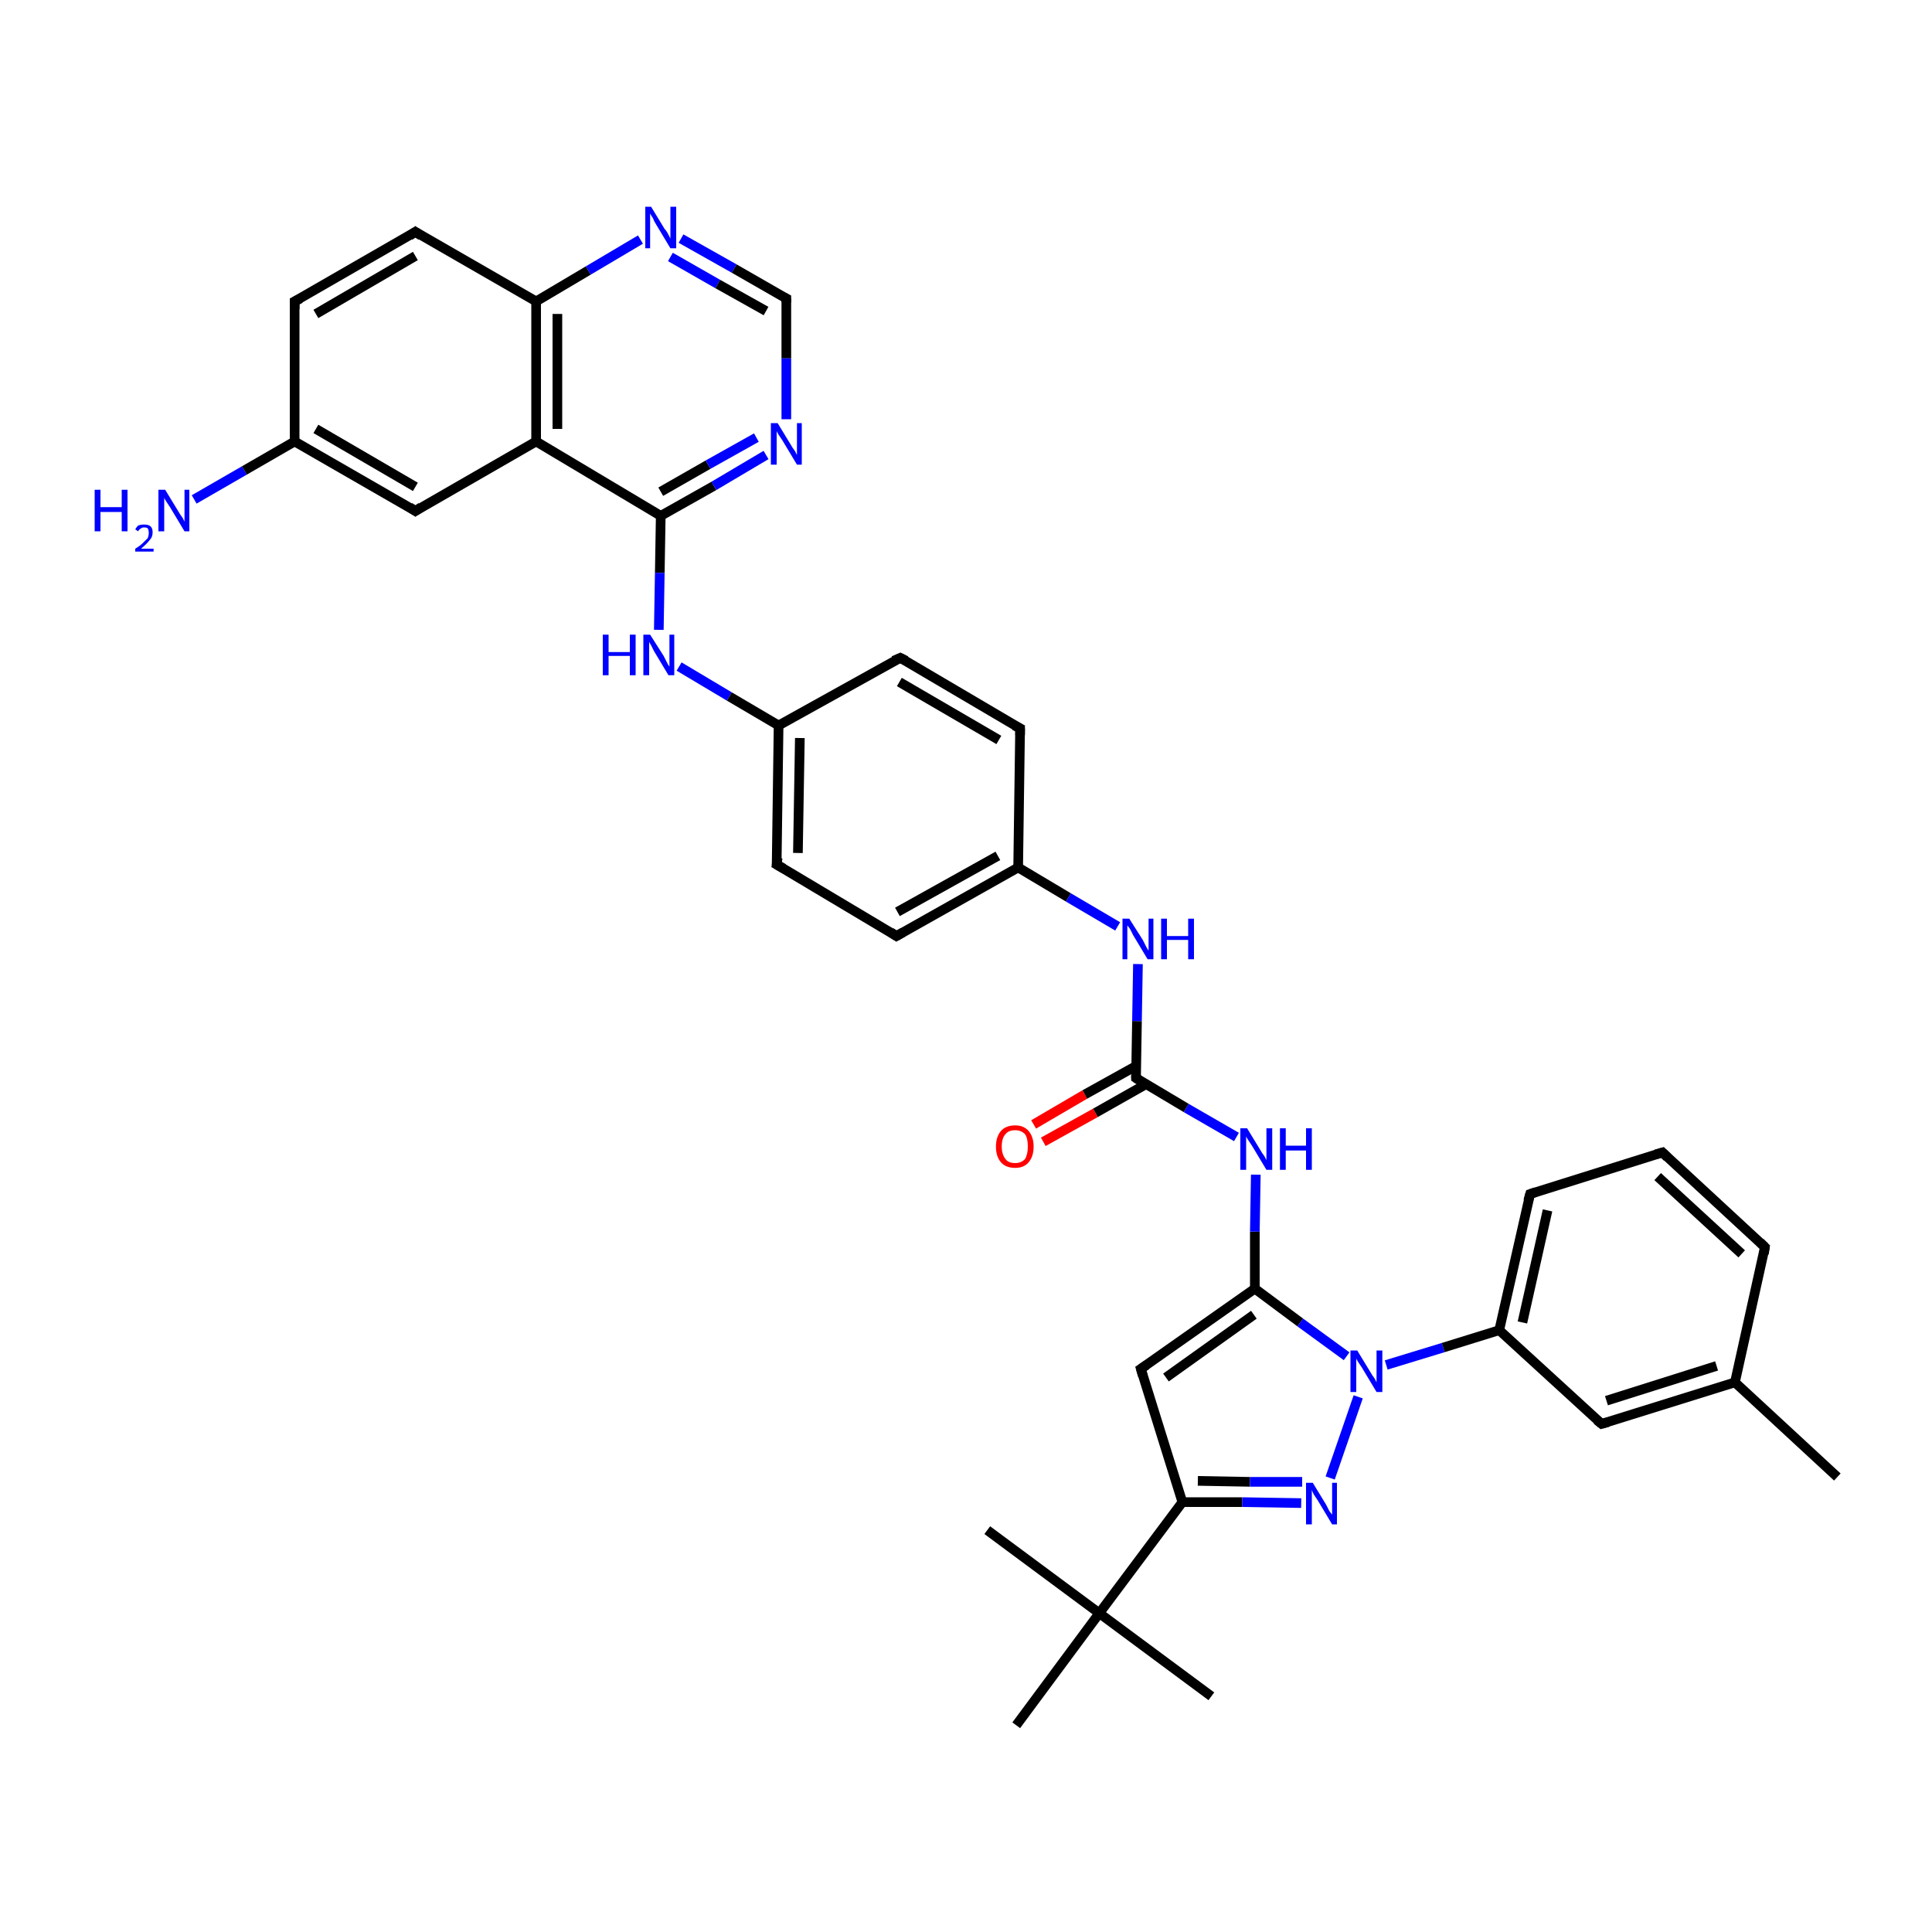 <?xml version='1.0' encoding='iso-8859-1'?>
<svg version='1.1' baseProfile='full'
              xmlns='http://www.w3.org/2000/svg'
                      xmlns:rdkit='http://www.rdkit.org/xml'
                      xmlns:xlink='http://www.w3.org/1999/xlink'
                  xml:space='preserve'
width='200px' height='200px' viewBox='0 0 200 200'>
<!-- END OF HEADER -->
<rect style='opacity:1.0;fill:#FFFFFF;stroke:none' width='200.0' height='200.0' x='0.0' y='0.0'> </rect>
<path class='bond-0 atom-36 atom-0' d='M 43.0,24.0 L 55.5,31.2' style='fill:none;fill-rule:evenodd;stroke:#000000;stroke-width:1.0px;stroke-linecap:butt;stroke-linejoin:miter;stroke-opacity:1' />
<path class='bond-1 atom-0 atom-1' d='M 55.5,31.2 L 55.5,45.7' style='fill:none;fill-rule:evenodd;stroke:#000000;stroke-width:1.0px;stroke-linecap:butt;stroke-linejoin:miter;stroke-opacity:1' />
<path class='bond-1 atom-0 atom-1' d='M 57.7,32.5 L 57.7,44.4' style='fill:none;fill-rule:evenodd;stroke:#000000;stroke-width:1.0px;stroke-linecap:butt;stroke-linejoin:miter;stroke-opacity:1' />
<path class='bond-2 atom-0 atom-4' d='M 55.5,31.2 L 60.9,28.0' style='fill:none;fill-rule:evenodd;stroke:#000000;stroke-width:1.0px;stroke-linecap:butt;stroke-linejoin:miter;stroke-opacity:1' />
<path class='bond-2 atom-0 atom-4' d='M 60.9,28.0 L 66.3,24.8' style='fill:none;fill-rule:evenodd;stroke:#0000FF;stroke-width:1.0px;stroke-linecap:butt;stroke-linejoin:miter;stroke-opacity:1' />
<path class='bond-3 atom-32 atom-1' d='M 43.0,52.9 L 55.5,45.7' style='fill:none;fill-rule:evenodd;stroke:#000000;stroke-width:1.0px;stroke-linecap:butt;stroke-linejoin:miter;stroke-opacity:1' />
<path class='bond-4 atom-1 atom-2' d='M 55.5,45.7 L 68.4,53.4' style='fill:none;fill-rule:evenodd;stroke:#000000;stroke-width:1.0px;stroke-linecap:butt;stroke-linejoin:miter;stroke-opacity:1' />
<path class='bond-5 atom-2 atom-31' d='M 68.4,53.4 L 68.3,59.3' style='fill:none;fill-rule:evenodd;stroke:#000000;stroke-width:1.0px;stroke-linecap:butt;stroke-linejoin:miter;stroke-opacity:1' />
<path class='bond-5 atom-2 atom-31' d='M 68.3,59.3 L 68.2,65.2' style='fill:none;fill-rule:evenodd;stroke:#0000FF;stroke-width:1.0px;stroke-linecap:butt;stroke-linejoin:miter;stroke-opacity:1' />
<path class='bond-6 atom-2 atom-3' d='M 68.4,53.4 L 73.9,50.3' style='fill:none;fill-rule:evenodd;stroke:#000000;stroke-width:1.0px;stroke-linecap:butt;stroke-linejoin:miter;stroke-opacity:1' />
<path class='bond-6 atom-2 atom-3' d='M 73.9,50.3 L 79.3,47.1' style='fill:none;fill-rule:evenodd;stroke:#0000FF;stroke-width:1.0px;stroke-linecap:butt;stroke-linejoin:miter;stroke-opacity:1' />
<path class='bond-6 atom-2 atom-3' d='M 68.4,50.9 L 73.3,48.1' style='fill:none;fill-rule:evenodd;stroke:#000000;stroke-width:1.0px;stroke-linecap:butt;stroke-linejoin:miter;stroke-opacity:1' />
<path class='bond-6 atom-2 atom-3' d='M 73.3,48.1 L 78.3,45.3' style='fill:none;fill-rule:evenodd;stroke:#0000FF;stroke-width:1.0px;stroke-linecap:butt;stroke-linejoin:miter;stroke-opacity:1' />
<path class='bond-7 atom-37 atom-3' d='M 81.4,30.9 L 81.4,37.1' style='fill:none;fill-rule:evenodd;stroke:#000000;stroke-width:1.0px;stroke-linecap:butt;stroke-linejoin:miter;stroke-opacity:1' />
<path class='bond-7 atom-37 atom-3' d='M 81.4,37.1 L 81.4,43.4' style='fill:none;fill-rule:evenodd;stroke:#0000FF;stroke-width:1.0px;stroke-linecap:butt;stroke-linejoin:miter;stroke-opacity:1' />
<path class='bond-8 atom-4 atom-37' d='M 70.5,24.7 L 76.0,27.8' style='fill:none;fill-rule:evenodd;stroke:#0000FF;stroke-width:1.0px;stroke-linecap:butt;stroke-linejoin:miter;stroke-opacity:1' />
<path class='bond-8 atom-4 atom-37' d='M 76.0,27.8 L 81.4,30.9' style='fill:none;fill-rule:evenodd;stroke:#000000;stroke-width:1.0px;stroke-linecap:butt;stroke-linejoin:miter;stroke-opacity:1' />
<path class='bond-8 atom-4 atom-37' d='M 69.4,26.6 L 74.3,29.4' style='fill:none;fill-rule:evenodd;stroke:#0000FF;stroke-width:1.0px;stroke-linecap:butt;stroke-linejoin:miter;stroke-opacity:1' />
<path class='bond-8 atom-4 atom-37' d='M 74.3,29.4 L 79.3,32.2' style='fill:none;fill-rule:evenodd;stroke:#000000;stroke-width:1.0px;stroke-linecap:butt;stroke-linejoin:miter;stroke-opacity:1' />
<path class='bond-9 atom-5 atom-6' d='M 190.2,152.9 L 179.6,143.1' style='fill:none;fill-rule:evenodd;stroke:#000000;stroke-width:1.0px;stroke-linecap:butt;stroke-linejoin:miter;stroke-opacity:1' />
<path class='bond-10 atom-7 atom-6' d='M 165.8,147.4 L 179.6,143.1' style='fill:none;fill-rule:evenodd;stroke:#000000;stroke-width:1.0px;stroke-linecap:butt;stroke-linejoin:miter;stroke-opacity:1' />
<path class='bond-10 atom-7 atom-6' d='M 166.3,145.0 L 177.7,141.4' style='fill:none;fill-rule:evenodd;stroke:#000000;stroke-width:1.0px;stroke-linecap:butt;stroke-linejoin:miter;stroke-opacity:1' />
<path class='bond-11 atom-6 atom-8' d='M 179.6,143.1 L 182.7,129.1' style='fill:none;fill-rule:evenodd;stroke:#000000;stroke-width:1.0px;stroke-linecap:butt;stroke-linejoin:miter;stroke-opacity:1' />
<path class='bond-12 atom-7 atom-11' d='M 165.8,147.4 L 155.2,137.7' style='fill:none;fill-rule:evenodd;stroke:#000000;stroke-width:1.0px;stroke-linecap:butt;stroke-linejoin:miter;stroke-opacity:1' />
<path class='bond-13 atom-8 atom-9' d='M 182.7,129.1 L 172.1,119.3' style='fill:none;fill-rule:evenodd;stroke:#000000;stroke-width:1.0px;stroke-linecap:butt;stroke-linejoin:miter;stroke-opacity:1' />
<path class='bond-13 atom-8 atom-9' d='M 180.3,129.8 L 171.6,121.8' style='fill:none;fill-rule:evenodd;stroke:#000000;stroke-width:1.0px;stroke-linecap:butt;stroke-linejoin:miter;stroke-opacity:1' />
<path class='bond-14 atom-10 atom-9' d='M 158.4,123.6 L 172.1,119.3' style='fill:none;fill-rule:evenodd;stroke:#000000;stroke-width:1.0px;stroke-linecap:butt;stroke-linejoin:miter;stroke-opacity:1' />
<path class='bond-15 atom-11 atom-10' d='M 155.2,137.7 L 158.4,123.6' style='fill:none;fill-rule:evenodd;stroke:#000000;stroke-width:1.0px;stroke-linecap:butt;stroke-linejoin:miter;stroke-opacity:1' />
<path class='bond-15 atom-11 atom-10' d='M 157.6,136.9 L 160.2,125.3' style='fill:none;fill-rule:evenodd;stroke:#000000;stroke-width:1.0px;stroke-linecap:butt;stroke-linejoin:miter;stroke-opacity:1' />
<path class='bond-16 atom-12 atom-11' d='M 143.5,141.3 L 149.4,139.5' style='fill:none;fill-rule:evenodd;stroke:#0000FF;stroke-width:1.0px;stroke-linecap:butt;stroke-linejoin:miter;stroke-opacity:1' />
<path class='bond-16 atom-12 atom-11' d='M 149.4,139.5 L 155.2,137.7' style='fill:none;fill-rule:evenodd;stroke:#000000;stroke-width:1.0px;stroke-linecap:butt;stroke-linejoin:miter;stroke-opacity:1' />
<path class='bond-17 atom-13 atom-12' d='M 137.7,153.0 L 140.6,144.6' style='fill:none;fill-rule:evenodd;stroke:#0000FF;stroke-width:1.0px;stroke-linecap:butt;stroke-linejoin:miter;stroke-opacity:1' />
<path class='bond-18 atom-20 atom-12' d='M 129.9,133.4 L 134.6,136.9' style='fill:none;fill-rule:evenodd;stroke:#000000;stroke-width:1.0px;stroke-linecap:butt;stroke-linejoin:miter;stroke-opacity:1' />
<path class='bond-18 atom-20 atom-12' d='M 134.6,136.9 L 139.4,140.4' style='fill:none;fill-rule:evenodd;stroke:#0000FF;stroke-width:1.0px;stroke-linecap:butt;stroke-linejoin:miter;stroke-opacity:1' />
<path class='bond-19 atom-14 atom-13' d='M 122.4,155.5 L 128.6,155.5' style='fill:none;fill-rule:evenodd;stroke:#000000;stroke-width:1.0px;stroke-linecap:butt;stroke-linejoin:miter;stroke-opacity:1' />
<path class='bond-19 atom-14 atom-13' d='M 128.6,155.5 L 134.7,155.6' style='fill:none;fill-rule:evenodd;stroke:#0000FF;stroke-width:1.0px;stroke-linecap:butt;stroke-linejoin:miter;stroke-opacity:1' />
<path class='bond-19 atom-14 atom-13' d='M 124.0,153.3 L 129.4,153.4' style='fill:none;fill-rule:evenodd;stroke:#000000;stroke-width:1.0px;stroke-linecap:butt;stroke-linejoin:miter;stroke-opacity:1' />
<path class='bond-19 atom-14 atom-13' d='M 129.4,153.4 L 134.8,153.4' style='fill:none;fill-rule:evenodd;stroke:#0000FF;stroke-width:1.0px;stroke-linecap:butt;stroke-linejoin:miter;stroke-opacity:1' />
<path class='bond-20 atom-15 atom-14' d='M 113.8,167.0 L 122.4,155.5' style='fill:none;fill-rule:evenodd;stroke:#000000;stroke-width:1.0px;stroke-linecap:butt;stroke-linejoin:miter;stroke-opacity:1' />
<path class='bond-21 atom-14 atom-19' d='M 122.4,155.5 L 118.1,141.7' style='fill:none;fill-rule:evenodd;stroke:#000000;stroke-width:1.0px;stroke-linecap:butt;stroke-linejoin:miter;stroke-opacity:1' />
<path class='bond-22 atom-17 atom-15' d='M 105.2,178.6 L 113.8,167.0' style='fill:none;fill-rule:evenodd;stroke:#000000;stroke-width:1.0px;stroke-linecap:butt;stroke-linejoin:miter;stroke-opacity:1' />
<path class='bond-23 atom-16 atom-15' d='M 125.4,175.6 L 113.8,167.0' style='fill:none;fill-rule:evenodd;stroke:#000000;stroke-width:1.0px;stroke-linecap:butt;stroke-linejoin:miter;stroke-opacity:1' />
<path class='bond-24 atom-15 atom-18' d='M 113.8,167.0 L 102.2,158.4' style='fill:none;fill-rule:evenodd;stroke:#000000;stroke-width:1.0px;stroke-linecap:butt;stroke-linejoin:miter;stroke-opacity:1' />
<path class='bond-25 atom-19 atom-20' d='M 118.1,141.7 L 129.9,133.4' style='fill:none;fill-rule:evenodd;stroke:#000000;stroke-width:1.0px;stroke-linecap:butt;stroke-linejoin:miter;stroke-opacity:1' />
<path class='bond-25 atom-19 atom-20' d='M 120.7,142.6 L 129.8,136.1' style='fill:none;fill-rule:evenodd;stroke:#000000;stroke-width:1.0px;stroke-linecap:butt;stroke-linejoin:miter;stroke-opacity:1' />
<path class='bond-26 atom-20 atom-21' d='M 129.9,133.4 L 129.9,127.5' style='fill:none;fill-rule:evenodd;stroke:#000000;stroke-width:1.0px;stroke-linecap:butt;stroke-linejoin:miter;stroke-opacity:1' />
<path class='bond-26 atom-20 atom-21' d='M 129.9,127.5 L 130.0,121.6' style='fill:none;fill-rule:evenodd;stroke:#0000FF;stroke-width:1.0px;stroke-linecap:butt;stroke-linejoin:miter;stroke-opacity:1' />
<path class='bond-27 atom-22 atom-21' d='M 117.6,111.6 L 122.8,114.7' style='fill:none;fill-rule:evenodd;stroke:#000000;stroke-width:1.0px;stroke-linecap:butt;stroke-linejoin:miter;stroke-opacity:1' />
<path class='bond-27 atom-22 atom-21' d='M 122.8,114.7 L 128.0,117.7' style='fill:none;fill-rule:evenodd;stroke:#0000FF;stroke-width:1.0px;stroke-linecap:butt;stroke-linejoin:miter;stroke-opacity:1' />
<path class='bond-28 atom-23 atom-22' d='M 107.0,116.4 L 112.3,113.3' style='fill:none;fill-rule:evenodd;stroke:#FF0000;stroke-width:1.0px;stroke-linecap:butt;stroke-linejoin:miter;stroke-opacity:1' />
<path class='bond-28 atom-23 atom-22' d='M 112.3,113.3 L 117.7,110.3' style='fill:none;fill-rule:evenodd;stroke:#000000;stroke-width:1.0px;stroke-linecap:butt;stroke-linejoin:miter;stroke-opacity:1' />
<path class='bond-28 atom-23 atom-22' d='M 108.0,118.2 L 113.4,115.2' style='fill:none;fill-rule:evenodd;stroke:#FF0000;stroke-width:1.0px;stroke-linecap:butt;stroke-linejoin:miter;stroke-opacity:1' />
<path class='bond-28 atom-23 atom-22' d='M 113.4,115.2 L 118.7,112.2' style='fill:none;fill-rule:evenodd;stroke:#000000;stroke-width:1.0px;stroke-linecap:butt;stroke-linejoin:miter;stroke-opacity:1' />
<path class='bond-29 atom-22 atom-24' d='M 117.6,111.6 L 117.7,105.7' style='fill:none;fill-rule:evenodd;stroke:#000000;stroke-width:1.0px;stroke-linecap:butt;stroke-linejoin:miter;stroke-opacity:1' />
<path class='bond-29 atom-22 atom-24' d='M 117.7,105.7 L 117.8,99.8' style='fill:none;fill-rule:evenodd;stroke:#0000FF;stroke-width:1.0px;stroke-linecap:butt;stroke-linejoin:miter;stroke-opacity:1' />
<path class='bond-30 atom-25 atom-24' d='M 105.4,89.8 L 110.6,92.9' style='fill:none;fill-rule:evenodd;stroke:#000000;stroke-width:1.0px;stroke-linecap:butt;stroke-linejoin:miter;stroke-opacity:1' />
<path class='bond-30 atom-25 atom-24' d='M 110.6,92.9 L 115.7,95.9' style='fill:none;fill-rule:evenodd;stroke:#0000FF;stroke-width:1.0px;stroke-linecap:butt;stroke-linejoin:miter;stroke-opacity:1' />
<path class='bond-31 atom-28 atom-25' d='M 105.6,75.4 L 105.4,89.8' style='fill:none;fill-rule:evenodd;stroke:#000000;stroke-width:1.0px;stroke-linecap:butt;stroke-linejoin:miter;stroke-opacity:1' />
<path class='bond-32 atom-25 atom-26' d='M 105.4,89.8 L 92.8,96.9' style='fill:none;fill-rule:evenodd;stroke:#000000;stroke-width:1.0px;stroke-linecap:butt;stroke-linejoin:miter;stroke-opacity:1' />
<path class='bond-32 atom-25 atom-26' d='M 103.3,88.6 L 92.9,94.4' style='fill:none;fill-rule:evenodd;stroke:#000000;stroke-width:1.0px;stroke-linecap:butt;stroke-linejoin:miter;stroke-opacity:1' />
<path class='bond-33 atom-27 atom-26' d='M 80.4,89.5 L 92.8,96.9' style='fill:none;fill-rule:evenodd;stroke:#000000;stroke-width:1.0px;stroke-linecap:butt;stroke-linejoin:miter;stroke-opacity:1' />
<path class='bond-34 atom-30 atom-27' d='M 80.6,75.1 L 80.4,89.5' style='fill:none;fill-rule:evenodd;stroke:#000000;stroke-width:1.0px;stroke-linecap:butt;stroke-linejoin:miter;stroke-opacity:1' />
<path class='bond-34 atom-30 atom-27' d='M 82.8,76.4 L 82.6,88.3' style='fill:none;fill-rule:evenodd;stroke:#000000;stroke-width:1.0px;stroke-linecap:butt;stroke-linejoin:miter;stroke-opacity:1' />
<path class='bond-35 atom-29 atom-28' d='M 93.2,68.1 L 105.6,75.4' style='fill:none;fill-rule:evenodd;stroke:#000000;stroke-width:1.0px;stroke-linecap:butt;stroke-linejoin:miter;stroke-opacity:1' />
<path class='bond-35 atom-29 atom-28' d='M 93.1,70.6 L 103.4,76.6' style='fill:none;fill-rule:evenodd;stroke:#000000;stroke-width:1.0px;stroke-linecap:butt;stroke-linejoin:miter;stroke-opacity:1' />
<path class='bond-36 atom-29 atom-30' d='M 93.2,68.1 L 80.6,75.1' style='fill:none;fill-rule:evenodd;stroke:#000000;stroke-width:1.0px;stroke-linecap:butt;stroke-linejoin:miter;stroke-opacity:1' />
<path class='bond-37 atom-31 atom-30' d='M 70.3,69.0 L 75.5,72.1' style='fill:none;fill-rule:evenodd;stroke:#0000FF;stroke-width:1.0px;stroke-linecap:butt;stroke-linejoin:miter;stroke-opacity:1' />
<path class='bond-37 atom-31 atom-30' d='M 75.5,72.1 L 80.6,75.1' style='fill:none;fill-rule:evenodd;stroke:#000000;stroke-width:1.0px;stroke-linecap:butt;stroke-linejoin:miter;stroke-opacity:1' />
<path class='bond-38 atom-33 atom-32' d='M 30.5,45.7 L 43.0,52.9' style='fill:none;fill-rule:evenodd;stroke:#000000;stroke-width:1.0px;stroke-linecap:butt;stroke-linejoin:miter;stroke-opacity:1' />
<path class='bond-38 atom-33 atom-32' d='M 32.7,44.4 L 43.0,50.4' style='fill:none;fill-rule:evenodd;stroke:#000000;stroke-width:1.0px;stroke-linecap:butt;stroke-linejoin:miter;stroke-opacity:1' />
<path class='bond-39 atom-34 atom-33' d='M 20.1,51.7 L 25.3,48.7' style='fill:none;fill-rule:evenodd;stroke:#0000FF;stroke-width:1.0px;stroke-linecap:butt;stroke-linejoin:miter;stroke-opacity:1' />
<path class='bond-39 atom-34 atom-33' d='M 25.3,48.7 L 30.5,45.7' style='fill:none;fill-rule:evenodd;stroke:#000000;stroke-width:1.0px;stroke-linecap:butt;stroke-linejoin:miter;stroke-opacity:1' />
<path class='bond-40 atom-33 atom-35' d='M 30.5,45.7 L 30.5,31.2' style='fill:none;fill-rule:evenodd;stroke:#000000;stroke-width:1.0px;stroke-linecap:butt;stroke-linejoin:miter;stroke-opacity:1' />
<path class='bond-41 atom-35 atom-36' d='M 30.5,31.2 L 43.0,24.0' style='fill:none;fill-rule:evenodd;stroke:#000000;stroke-width:1.0px;stroke-linecap:butt;stroke-linejoin:miter;stroke-opacity:1' />
<path class='bond-41 atom-35 atom-36' d='M 32.7,32.5 L 43.0,26.5' style='fill:none;fill-rule:evenodd;stroke:#000000;stroke-width:1.0px;stroke-linecap:butt;stroke-linejoin:miter;stroke-opacity:1' />
<path d='M 166.5,147.2 L 165.8,147.4 L 165.3,147.0' style='fill:none;stroke:#000000;stroke-width:1.0px;stroke-linecap:butt;stroke-linejoin:miter;stroke-opacity:1;' />
<path d='M 182.6,129.8 L 182.7,129.1 L 182.2,128.6' style='fill:none;stroke:#000000;stroke-width:1.0px;stroke-linecap:butt;stroke-linejoin:miter;stroke-opacity:1;' />
<path d='M 172.6,119.8 L 172.1,119.3 L 171.4,119.5' style='fill:none;stroke:#000000;stroke-width:1.0px;stroke-linecap:butt;stroke-linejoin:miter;stroke-opacity:1;' />
<path d='M 159.0,123.4 L 158.4,123.6 L 158.2,124.3' style='fill:none;stroke:#000000;stroke-width:1.0px;stroke-linecap:butt;stroke-linejoin:miter;stroke-opacity:1;' />
<path d='M 118.3,142.4 L 118.1,141.7 L 118.7,141.3' style='fill:none;stroke:#000000;stroke-width:1.0px;stroke-linecap:butt;stroke-linejoin:miter;stroke-opacity:1;' />
<path d='M 117.9,111.8 L 117.6,111.6 L 117.6,111.3' style='fill:none;stroke:#000000;stroke-width:1.0px;stroke-linecap:butt;stroke-linejoin:miter;stroke-opacity:1;' />
<path d='M 93.5,96.5 L 92.8,96.9 L 92.2,96.5' style='fill:none;stroke:#000000;stroke-width:1.0px;stroke-linecap:butt;stroke-linejoin:miter;stroke-opacity:1;' />
<path d='M 81.1,89.9 L 80.4,89.5 L 80.5,88.8' style='fill:none;stroke:#000000;stroke-width:1.0px;stroke-linecap:butt;stroke-linejoin:miter;stroke-opacity:1;' />
<path d='M 105.6,76.1 L 105.6,75.4 L 105.0,75.1' style='fill:none;stroke:#000000;stroke-width:1.0px;stroke-linecap:butt;stroke-linejoin:miter;stroke-opacity:1;' />
<path d='M 93.8,68.4 L 93.2,68.1 L 92.5,68.4' style='fill:none;stroke:#000000;stroke-width:1.0px;stroke-linecap:butt;stroke-linejoin:miter;stroke-opacity:1;' />
<path d='M 43.6,52.5 L 43.0,52.9 L 42.4,52.5' style='fill:none;stroke:#000000;stroke-width:1.0px;stroke-linecap:butt;stroke-linejoin:miter;stroke-opacity:1;' />
<path d='M 30.5,32.0 L 30.5,31.2 L 31.1,30.9' style='fill:none;stroke:#000000;stroke-width:1.0px;stroke-linecap:butt;stroke-linejoin:miter;stroke-opacity:1;' />
<path d='M 43.6,24.4 L 43.0,24.0 L 42.4,24.4' style='fill:none;stroke:#000000;stroke-width:1.0px;stroke-linecap:butt;stroke-linejoin:miter;stroke-opacity:1;' />
<path d='M 81.4,31.3 L 81.4,30.9 L 81.2,30.8' style='fill:none;stroke:#000000;stroke-width:1.0px;stroke-linecap:butt;stroke-linejoin:miter;stroke-opacity:1;' />
<path class='atom-3' d='M 80.5 43.8
L 81.9 46.1
Q 82.0 46.3, 82.3 46.7
Q 82.5 47.1, 82.5 47.1
L 82.5 43.8
L 83.0 43.8
L 83.0 48.1
L 82.5 48.1
L 81.0 45.6
Q 80.8 45.3, 80.6 45.0
Q 80.4 44.7, 80.4 44.6
L 80.4 48.1
L 79.8 48.1
L 79.8 43.8
L 80.5 43.8
' fill='#0000FF'/>
<path class='atom-4' d='M 67.4 21.4
L 68.8 23.7
Q 69.0 23.9, 69.2 24.3
Q 69.4 24.7, 69.4 24.7
L 69.4 21.4
L 70.0 21.4
L 70.0 25.7
L 69.4 25.7
L 67.9 23.2
Q 67.7 22.9, 67.6 22.6
Q 67.4 22.3, 67.3 22.1
L 67.3 25.7
L 66.8 25.7
L 66.8 21.4
L 67.4 21.4
' fill='#0000FF'/>
<path class='atom-12' d='M 140.5 139.8
L 141.9 142.1
Q 142.0 142.3, 142.3 142.7
Q 142.5 143.1, 142.5 143.1
L 142.5 139.8
L 143.1 139.8
L 143.1 144.1
L 142.5 144.1
L 141.0 141.6
Q 140.8 141.3, 140.6 141.0
Q 140.4 140.7, 140.4 140.6
L 140.4 144.1
L 139.8 144.1
L 139.8 139.8
L 140.5 139.8
' fill='#0000FF'/>
<path class='atom-13' d='M 135.9 153.5
L 137.3 155.8
Q 137.4 156.0, 137.6 156.4
Q 137.9 156.8, 137.9 156.8
L 137.9 153.5
L 138.4 153.5
L 138.4 157.8
L 137.9 157.8
L 136.4 155.3
Q 136.2 155.0, 136.0 154.7
Q 135.8 154.3, 135.8 154.2
L 135.8 157.8
L 135.2 157.8
L 135.2 153.5
L 135.9 153.5
' fill='#0000FF'/>
<path class='atom-21' d='M 129.1 116.8
L 130.5 119.1
Q 130.6 119.3, 130.9 119.7
Q 131.1 120.1, 131.1 120.1
L 131.1 116.8
L 131.7 116.8
L 131.7 121.1
L 131.1 121.1
L 129.6 118.6
Q 129.4 118.3, 129.2 118.0
Q 129.0 117.7, 129.0 117.6
L 129.0 121.1
L 128.4 121.1
L 128.4 116.8
L 129.1 116.8
' fill='#0000FF'/>
<path class='atom-21' d='M 132.5 116.8
L 133.1 116.8
L 133.1 118.6
L 135.2 118.6
L 135.2 116.8
L 135.8 116.8
L 135.8 121.1
L 135.2 121.1
L 135.2 119.1
L 133.1 119.1
L 133.1 121.1
L 132.5 121.1
L 132.5 116.8
' fill='#0000FF'/>
<path class='atom-23' d='M 103.1 118.7
Q 103.1 117.7, 103.6 117.1
Q 104.1 116.5, 105.1 116.5
Q 106.0 116.5, 106.5 117.1
Q 107.0 117.7, 107.0 118.7
Q 107.0 119.7, 106.5 120.3
Q 106.0 120.9, 105.1 120.9
Q 104.1 120.9, 103.6 120.3
Q 103.1 119.7, 103.1 118.7
M 105.1 120.4
Q 105.7 120.4, 106.1 120.0
Q 106.4 119.5, 106.4 118.7
Q 106.4 117.8, 106.1 117.4
Q 105.7 117.0, 105.1 117.0
Q 104.4 117.0, 104.1 117.4
Q 103.7 117.8, 103.7 118.7
Q 103.7 119.5, 104.1 120.0
Q 104.4 120.4, 105.1 120.4
' fill='#FF0000'/>
<path class='atom-24' d='M 116.9 95.1
L 118.3 97.3
Q 118.4 97.5, 118.6 97.9
Q 118.8 98.3, 118.9 98.4
L 118.9 95.1
L 119.4 95.1
L 119.4 99.3
L 118.8 99.3
L 117.3 96.8
Q 117.2 96.6, 117.0 96.2
Q 116.8 95.9, 116.7 95.8
L 116.7 99.3
L 116.2 99.3
L 116.2 95.1
L 116.9 95.1
' fill='#0000FF'/>
<path class='atom-24' d='M 120.2 95.1
L 120.8 95.1
L 120.8 96.9
L 123.0 96.9
L 123.0 95.1
L 123.6 95.1
L 123.6 99.3
L 123.0 99.3
L 123.0 97.3
L 120.8 97.3
L 120.8 99.3
L 120.2 99.3
L 120.2 95.1
' fill='#0000FF'/>
<path class='atom-31' d='M 62.4 65.7
L 63.0 65.7
L 63.0 67.5
L 65.2 67.5
L 65.2 65.7
L 65.8 65.7
L 65.8 69.9
L 65.2 69.9
L 65.2 67.9
L 63.0 67.9
L 63.0 69.9
L 62.4 69.9
L 62.4 65.7
' fill='#0000FF'/>
<path class='atom-31' d='M 67.3 65.7
L 68.7 67.9
Q 68.8 68.1, 69.0 68.5
Q 69.2 68.9, 69.3 69.0
L 69.3 65.7
L 69.8 65.7
L 69.8 69.9
L 69.2 69.9
L 67.7 67.4
Q 67.6 67.2, 67.4 66.8
Q 67.2 66.5, 67.2 66.4
L 67.2 69.9
L 66.6 69.9
L 66.6 65.7
L 67.3 65.7
' fill='#0000FF'/>
<path class='atom-34' d='M 9.8 50.7
L 10.4 50.7
L 10.4 52.5
L 12.6 52.5
L 12.6 50.7
L 13.2 50.7
L 13.2 55.0
L 12.6 55.0
L 12.6 53.0
L 10.4 53.0
L 10.4 55.0
L 9.8 55.0
L 9.8 50.7
' fill='#0000FF'/>
<path class='atom-34' d='M 14.0 54.8
Q 14.1 54.6, 14.3 54.4
Q 14.6 54.3, 14.9 54.3
Q 15.4 54.3, 15.6 54.5
Q 15.8 54.7, 15.8 55.1
Q 15.8 55.6, 15.5 55.9
Q 15.2 56.3, 14.6 56.8
L 15.9 56.8
L 15.9 57.1
L 14.0 57.1
L 14.0 56.8
Q 14.5 56.5, 14.8 56.2
Q 15.1 55.9, 15.3 55.7
Q 15.4 55.4, 15.4 55.2
Q 15.4 54.9, 15.3 54.7
Q 15.2 54.6, 14.9 54.6
Q 14.7 54.6, 14.6 54.7
Q 14.4 54.8, 14.3 55.0
L 14.0 54.8
' fill='#0000FF'/>
<path class='atom-34' d='M 17.1 50.7
L 18.5 53.0
Q 18.6 53.2, 18.9 53.6
Q 19.1 54.0, 19.1 54.0
L 19.1 50.7
L 19.6 50.7
L 19.6 55.0
L 19.1 55.0
L 17.6 52.5
Q 17.4 52.2, 17.2 51.9
Q 17.0 51.6, 17.0 51.5
L 17.0 55.0
L 16.4 55.0
L 16.4 50.7
L 17.1 50.7
' fill='#0000FF'/>
</svg>

